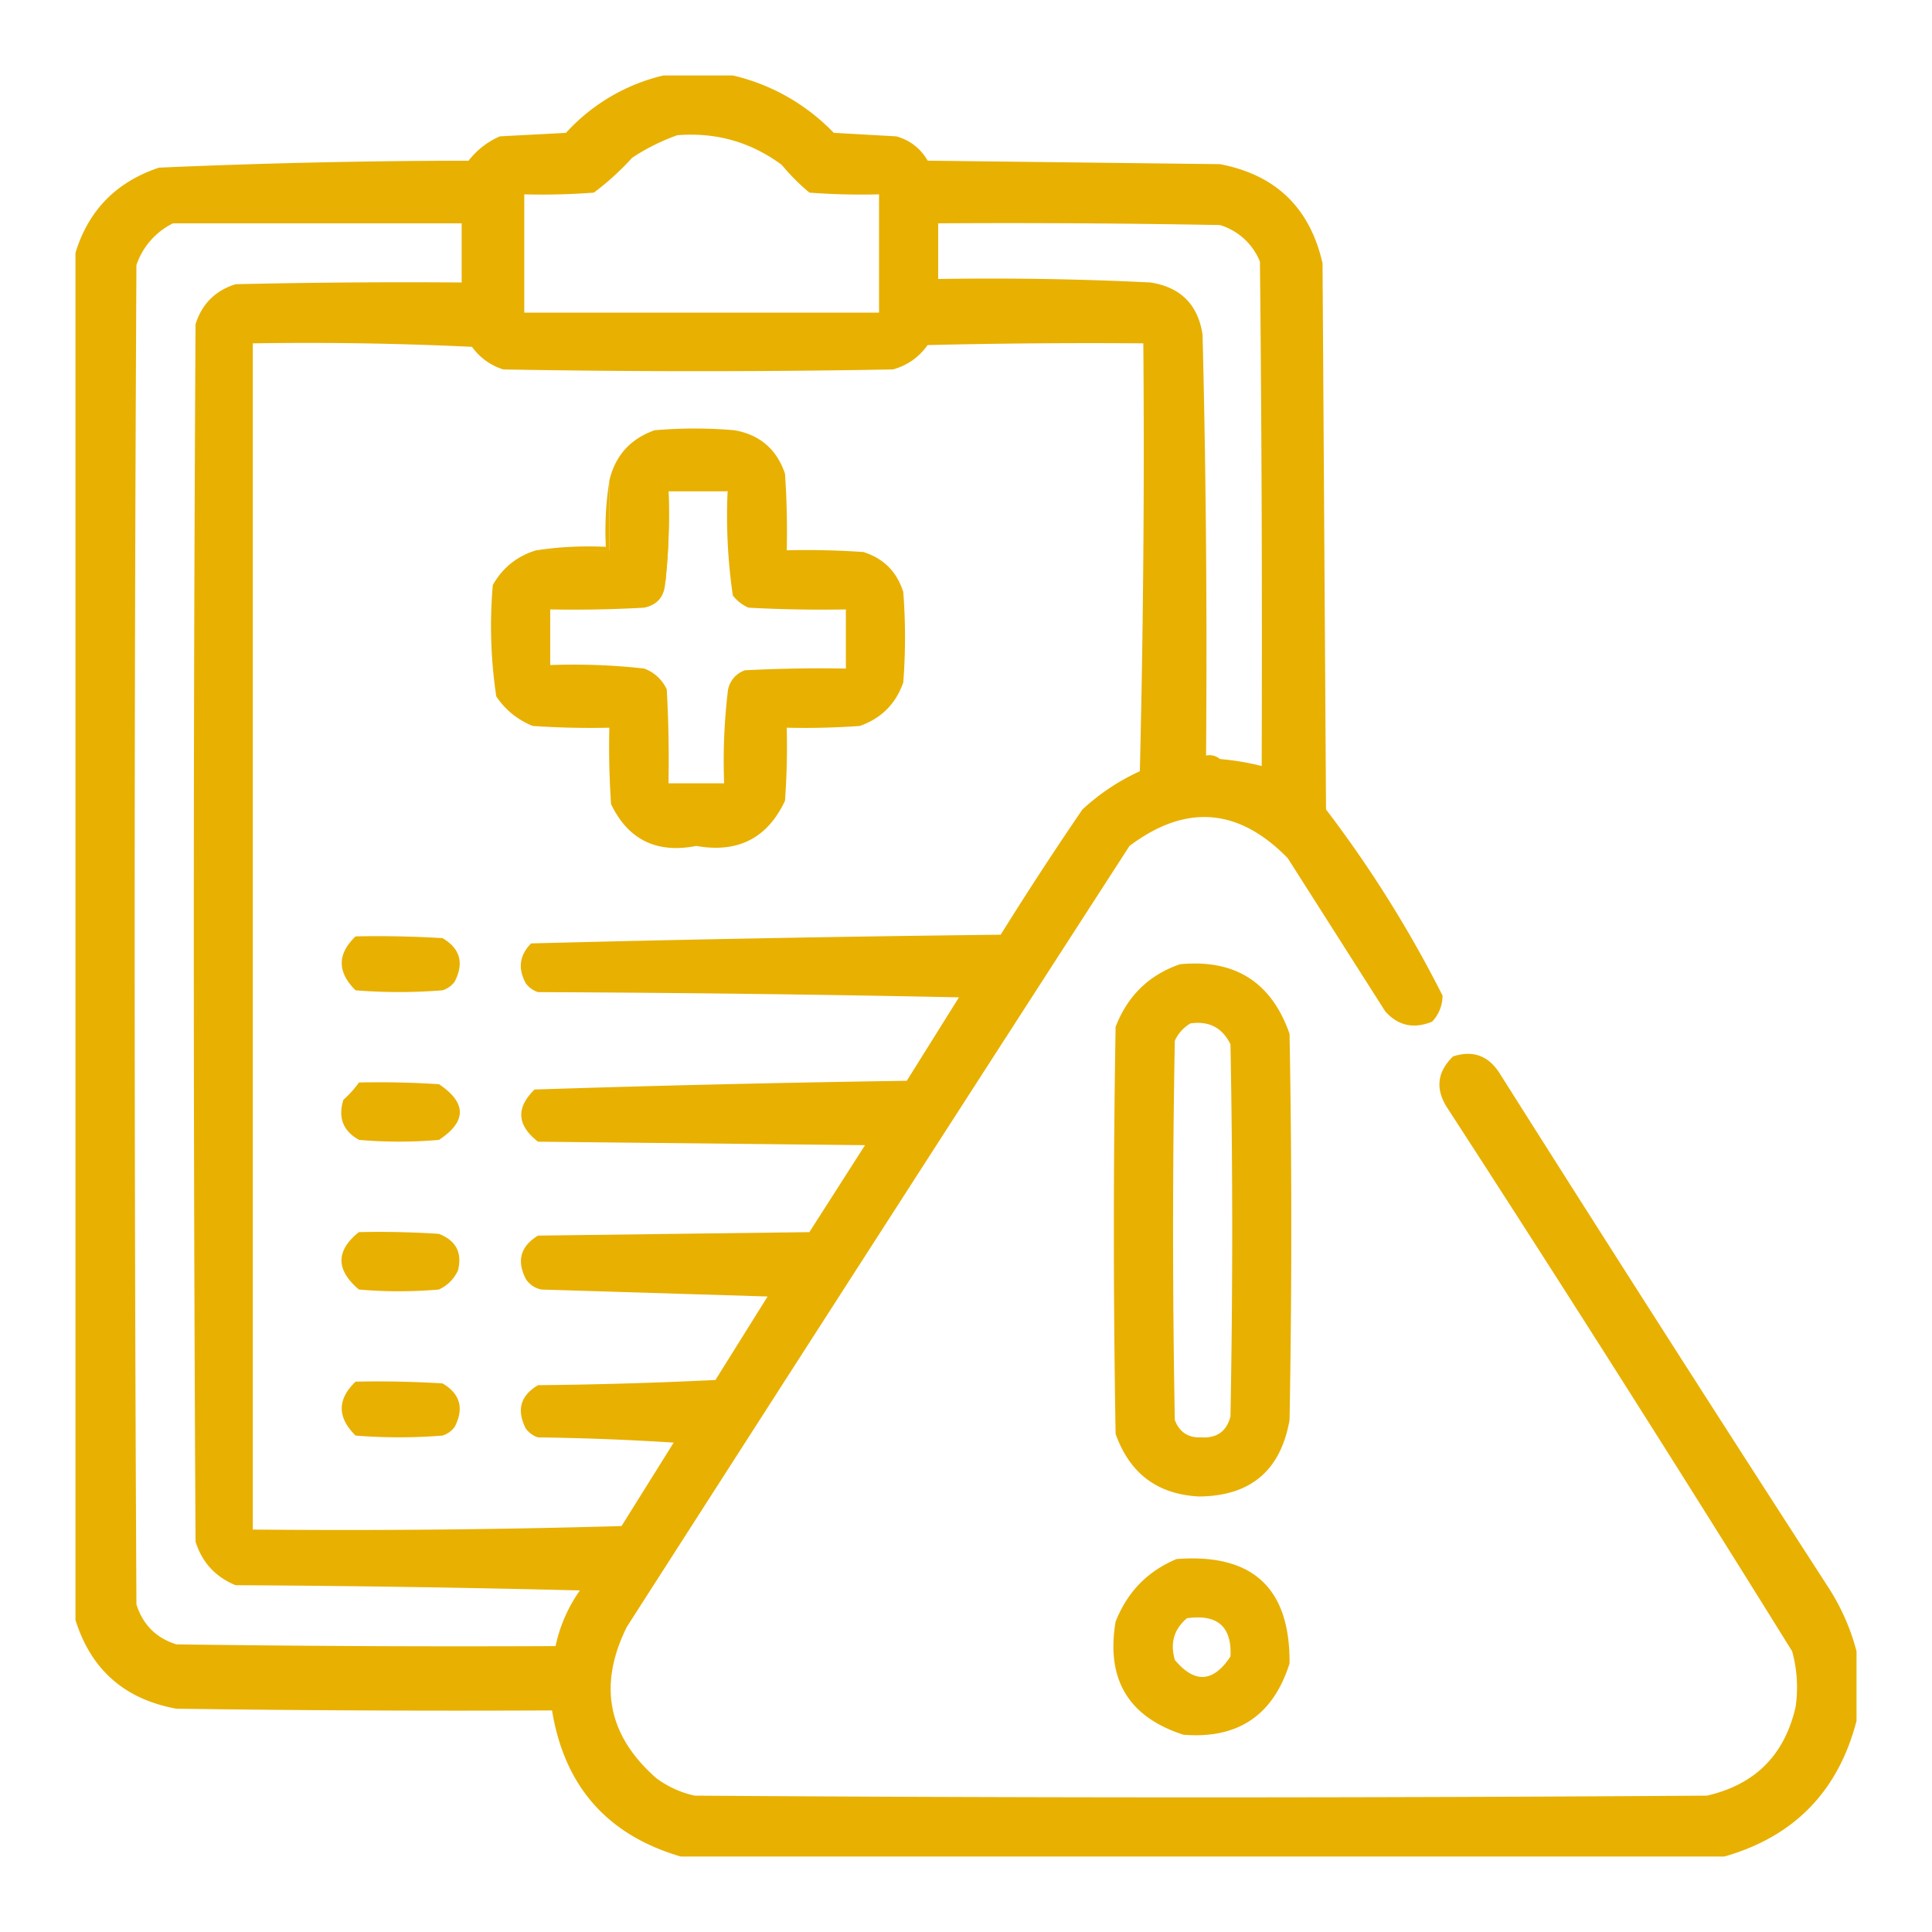 <svg width="64" height="64" fill="none" xmlns="http://www.w3.org/2000/svg"><path fill-rule="evenodd" clip-rule="evenodd" d="M24.105 16.27h-1.959c.038 1.058 0 2.095-.115 3.11v-3.226a9.393 9.393 0 012.075.116z" fill="#E8B000"/><path fill-rule="evenodd" clip-rule="evenodd" d="M17.765 18.229h2.42v-2.305c.193-.827.692-1.384 1.498-1.671a15.253 15.253 0 012.65 0c.841.15 1.398.63 1.671 1.44.058.845.077 1.69.058 2.536.846-.02 1.69 0 2.535.057.67.208 1.111.65 1.325 1.325.077 1 .077 1.998 0 2.997-.25.71-.73 1.19-1.44 1.44a25.38 25.38 0 01-2.42.058c.02.807 0 1.614-.058 2.42-.583 1.242-1.563 1.741-2.938 1.497-1.314.256-2.255-.205-2.823-1.382a27.855 27.855 0 01-.058-2.535c-.846.019-1.691 0-2.535-.058a2.581 2.581 0 01-1.21-.98 15.64 15.64 0 01-.115-3.687c.329-.58.81-.964 1.44-1.152zm6.338-1.96a18.225 18.225 0 00.173 3.458c.14.178.313.312.519.403 1.075.058 2.15.077 3.226.058v1.959c-1.114-.02-2.228 0-3.341.057a.847.847 0 00-.576.75 19.549 19.549 0 00-.116 2.995h-1.843c.019-1.038 0-2.075-.058-3.111a1.32 1.32 0 00-.75-.692 21.084 21.084 0 00-3.11-.115v-1.843c1.037.019 2.075 0 3.11-.058.415-.087.645-.337.692-.75a21.06 21.06 0 00.116-3.11h1.959z" fill="#E8B000"/><path fill-rule="evenodd" clip-rule="evenodd" d="M20.186 15.926v2.304h-2.42a11.593 11.593 0 012.304-.115 10.48 10.48 0 01.116-2.19zm-8.407 15.093c.96-.02 1.921 0 2.88.058.584.343.719.823.404 1.44a.804.804 0 01-.404.288c-.96.077-1.92.077-2.88 0-.611-.604-.611-1.2 0-1.786zm27.309.923c1.822-.175 3.032.593 3.63 2.305.077 4.264.077 8.527 0 12.791-.293 1.675-1.292 2.52-2.996 2.535-1.377-.069-2.299-.76-2.766-2.074a393.993 393.993 0 010-13.483c.397-1.03 1.107-1.721 2.132-2.074zm.348 1.959c.612-.088 1.054.143 1.325.691.077 4.11.077 8.22 0 12.33-.13.498-.456.729-.98.692-.423.019-.712-.173-.864-.576a342.403 342.403 0 010-12.56 1.27 1.27 0 01.519-.577zm-27.543 1.958c.884-.02 1.767 0 2.65.057.92.62.92 1.235 0 1.844a15.23 15.23 0 01-2.65 0c-.527-.293-.7-.734-.519-1.325.197-.177.37-.37.518-.576zm-.005 4.957c.884-.02 1.768 0 2.65.057.567.22.778.624.634 1.21-.135.288-.346.5-.634.634a15.23 15.23 0 01-2.65 0c-.767-.654-.767-1.287 0-1.901zm-.109 4.953c.96-.02 1.921 0 2.88.058.584.343.719.823.404 1.44a.804.804 0 01-.404.288c-.96.077-1.92.077-2.88 0-.611-.604-.611-1.2 0-1.786zm27.194 5.877c2.518-.195 3.766.958 3.745 3.457-.542 1.721-1.714 2.509-3.515 2.362-1.822-.588-2.57-1.836-2.247-3.745.386-.981 1.059-1.673 2.017-2.074zm.348 1.96c1.01-.144 1.49.279 1.44 1.267-.57.864-1.185.902-1.843.115-.162-.56-.028-1.02.403-1.383z" fill="#E8B000"/><path fill-rule="evenodd" clip-rule="evenodd" d="M5.729 7.398h9.564v1.96c-2.497-.02-4.994 0-7.49.057-.672.211-1.114.653-1.325 1.325a3529.228 3529.228 0 000 40.332c.218.686.66 1.166 1.325 1.44 3.803.02 7.606.078 11.408.173a4.952 4.952 0 00-.807 1.844c-4.187.02-8.374 0-12.56-.057-.67-.209-1.111-.65-1.325-1.325a4269.792 4269.792 0 010-44.366 2.4 2.4 0 011.21-1.383zm25.35 0c3.11-.02 6.222 0 9.333.057a2.078 2.078 0 011.325 1.21c.058 5.57.077 11.14.058 16.71a8.787 8.787 0 00-1.383-.231.532.532 0 00-.46-.115c.037-4.668 0-9.316-.116-13.944-.152-.997-.728-1.573-1.729-1.728a107.267 107.267 0 00-7.029-.115V7.398zM21.974 2.5h2.304a6.765 6.765 0 013.342 1.901l2.074.116c.455.13.801.4 1.037.806l9.68.115c1.85.352 2.983 1.446 3.4 3.285l.115 18.091a39.614 39.614 0 013.86 6.166 1.25 1.25 0 01-.346.864c-.612.25-1.13.135-1.555-.346l-3.227-5.07c-1.631-1.671-3.38-1.806-5.243-.404a9095.91 9095.91 0 00-16.651 25.87c-.957 1.93-.63 3.6.98 5.013.379.28.801.473 1.267.576 11.178.077 22.355.077 33.533 0 1.593-.363 2.572-1.343 2.938-2.938a4.503 4.503 0 00-.115-1.844A1087.272 1087.272 0 0047.96 36.725c-.42-.631-.362-1.207.173-1.729.664-.216 1.182-.024 1.555.576a1938.793 1938.793 0 0010.832 16.94c.452.686.779 1.416.98 2.19v2.304c-.606 2.334-2.066 3.833-4.379 4.494h-34.57c-2.432-.712-3.853-2.325-4.264-4.84-4.149.02-8.297 0-12.445-.057-1.714-.314-2.828-1.293-3.342-2.939V8.377c.429-1.408 1.35-2.35 2.766-2.823a239.98 239.98 0 0110.255-.23c.28-.358.626-.627 1.038-.807l2.189-.116A6.33 6.33 0 0121.975 2.5zm-4.036 40.218l7.49.23-1.728 2.766c-1.958.096-3.917.153-5.877.172-.584.344-.718.824-.403 1.44a.804.804 0 00.403.289c1.5.02 2.998.077 4.494.173l-1.728 2.765a323.01 323.01 0 01-12.215.116V11.374c2.421-.039 4.841 0 7.26.115.264.362.61.612 1.037.749 4.302.077 8.604.077 12.906 0 .477-.13.861-.4 1.152-.807 2.382-.057 4.763-.076 7.145-.057.038 4.725 0 9.45-.115 14.174a7.192 7.192 0 00-1.902 1.267 117.55 117.55 0 00-2.708 4.149c-5.194.058-10.38.154-15.556.288-.386.394-.444.835-.173 1.325a.804.804 0 00.403.288c4.648.02 9.296.077 13.944.173l-1.729 2.765c-4.12.06-8.23.156-12.33.289-.623.608-.584 1.184.115 1.728l10.832.115-1.843 2.881-8.989.115c-.58.353-.715.833-.403 1.44.13.19.303.305.518.346zm4.498-38.239c1.282-.102 2.434.224 3.457.98.284.34.59.647.922.922a23.09 23.09 0 002.305.057v3.918H17.367V6.438c.77.02 1.538 0 2.305-.057.457-.342.88-.726 1.267-1.153a6.827 6.827 0 011.498-.749z" fill="#E8B000"/></svg>